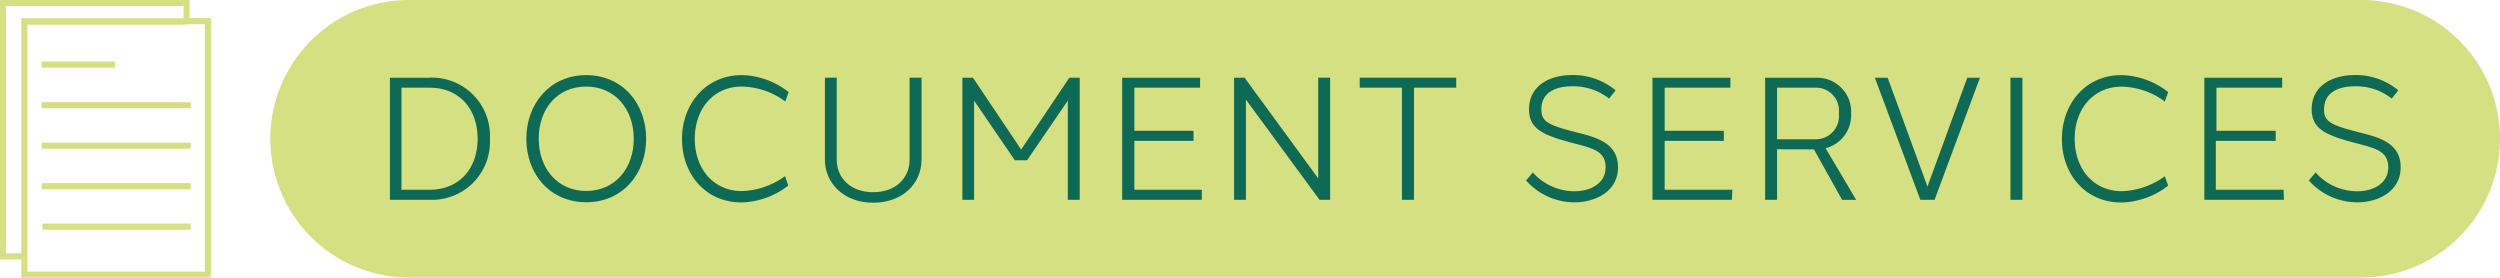 <svg xmlns="http://www.w3.org/2000/svg" xmlns:xlink="http://www.w3.org/1999/xlink" id="Layer_1" data-name="Layer 1" width="266.27" height="29.58" viewBox="0 0 266.27 29.58"><defs><style>.cls-1,.cls-5{fill:none;}.cls-2{clip-path:url(#clip-path);}.cls-3{fill:#d5e082;}.cls-4{fill:#0e6a54;}.cls-5{stroke:#d5e082;stroke-miterlimit:10;stroke-width:0.65px;}</style><clipPath id="clip-path"><rect class="cls-1" width="266.27" height="29.58"></rect></clipPath></defs><g class="cls-2"><path class="cls-3" d="M43.57,0a14.78,14.78,0,0,0,0,29.56H251.49a14.78,14.78,0,0,0,0-29.56Z"></path></g><rect class="cls-3" x="32.47" y="7.34" width="231.48" height="14.89"></rect><g class="cls-2"><path class="cls-4" d="M45.76,8.27a6.19,6.19,0,0,1,6.42,6.51,6.18,6.18,0,0,1-6.42,6.5H41.53v-13h4.23Zm0,11.94c3.1,0,5.11-2.2,5.11-5.43s-2-5.44-5.11-5.44h-3V20.21Z"></path><path class="cls-4" d="M68.82,14.78c0,3.74-2.51,6.76-6.38,6.76s-6.38-3-6.38-6.76S58.6,8,62.44,8,68.82,11,68.82,14.78Zm-11.44,0c0,3.16,2,5.56,5.06,5.56s5.06-2.4,5.06-5.56-2-5.56-5.07-5.56S57.38,11.59,57.38,14.78Z"></path><path class="cls-4" d="M79,8a8.33,8.33,0,0,1,5,1.81l-.36,1A8,8,0,0,0,79,9.22c-3,0-5,2.37-5,5.56s2,5.57,5,5.57a8.18,8.18,0,0,0,4.61-1.59l.35,1a8.41,8.41,0,0,1-5,1.8c-3.8,0-6.32-3-6.32-6.76S75.21,8,79,8Z"></path><path class="cls-4" d="M98.15,17c0,2.54-2,4.59-5.15,4.59S87.86,19.49,87.86,17V8.27h1.26V17c0,2,1.51,3.47,3.88,3.47S96.88,19,96.88,17V8.27h1.27Z"></path><path class="cls-4" d="M115,21.28h-1.27V10.72l-4.34,6.35h-1.3l-4.34-6.35V21.28H102.5v-13h1.13l5.13,7.65,5.13-7.65H115Z"></path><path class="cls-4" d="M128,21.28h-8.48v-13h8.3V9.34h-7v4.59h6.3V15h-6.3v5.21H128Z"></path><path class="cls-4" d="M141.67,21.28h-1.13L132.7,10.61V21.28h-1.26v-13h1.12L140.4,19V8.27h1.27Z"></path><path class="cls-4" d="M150.6,9.34V21.28h-1.28V9.34h-4.5V8.27H155.1V9.34Z"></path><path class="cls-4" d="M172.08,9.62l-.7.88a6.17,6.17,0,0,0-3.91-1.31c-1.84,0-3.34.69-3.3,2.51,0,1.27.8,1.64,3.6,2.36,2.11.54,4.5,1.07,4.56,3.68s-2.37,3.81-4.63,3.81a6.9,6.9,0,0,1-5.16-2.33l.72-.85a5.94,5.94,0,0,0,4.44,2c1.76,0,3.34-.87,3.31-2.61s-1.53-2-3.58-2.55c-3.2-.84-4.54-1.52-4.58-3.53,0-2.7,2.37-3.69,4.63-3.69A7.15,7.15,0,0,1,172.08,9.62Z"></path><path class="cls-4" d="M184.46,21.28H176v-13h8.3V9.34h-7v4.59h6.3V15h-6.3v5.21h7.21Z"></path><path class="cls-4" d="M189.27,15.9v5.38H188v-13h5.5a3.62,3.62,0,0,1,3.66,3.82,3.64,3.64,0,0,1-2.72,3.69l3.26,5.5h-1.5l-3-5.38Zm4.23-1.07a2.46,2.46,0,0,0,2.35-2.75,2.44,2.44,0,0,0-2.35-2.74h-4.23v5.49Z"></path><path class="cls-4" d="M204.53,21.28l-4.84-13h1.36l4.24,11.59,4.24-11.59h1.35l-4.83,13Z"></path><path class="cls-4" d="M214.13,21.28v-13h1.27v13Z"></path><path class="cls-4" d="M225.93,8a8.33,8.33,0,0,1,5,1.81l-.36,1a8,8,0,0,0-4.6-1.58c-3,0-5,2.37-5,5.56s2,5.57,5,5.57a8.12,8.12,0,0,0,4.6-1.59l.36,1a8.41,8.41,0,0,1-5,1.8c-3.8,0-6.32-3-6.32-6.76S222.13,8,225.93,8Z"></path><path class="cls-4" d="M243.26,21.28h-8.48v-13h8.29V9.34h-7v4.59h6.31V15H236v5.21h7.22Z"></path><path class="cls-4" d="M255.44,9.62l-.7.88a6.13,6.13,0,0,0-3.91-1.31c-1.83,0-3.33.69-3.3,2.51,0,1.27.81,1.64,3.6,2.36,2.11.54,4.51,1.07,4.56,3.68s-2.36,3.81-4.62,3.81a6.89,6.89,0,0,1-5.16-2.33l.72-.85a5.92,5.92,0,0,0,4.44,2c1.76,0,3.33-.87,3.3-2.61s-1.53-2-3.58-2.55c-3.19-.84-4.54-1.52-4.58-3.53,0-2.7,2.38-3.69,4.64-3.69A7.12,7.12,0,0,1,255.44,9.62Z"></path><path class="cls-5" d="M2.59,27.31v-25H19.87m-17.28,25H.32V.32H19.87V2.26H2.59Zm0,0v1.94H22.14v-27H19.87M4.43,6.88h7.82M4.43,11.2H20.32M4.43,15.51H20.32M4.43,19.83H20.32M4.52,24.14h15.8"></path></g></svg>